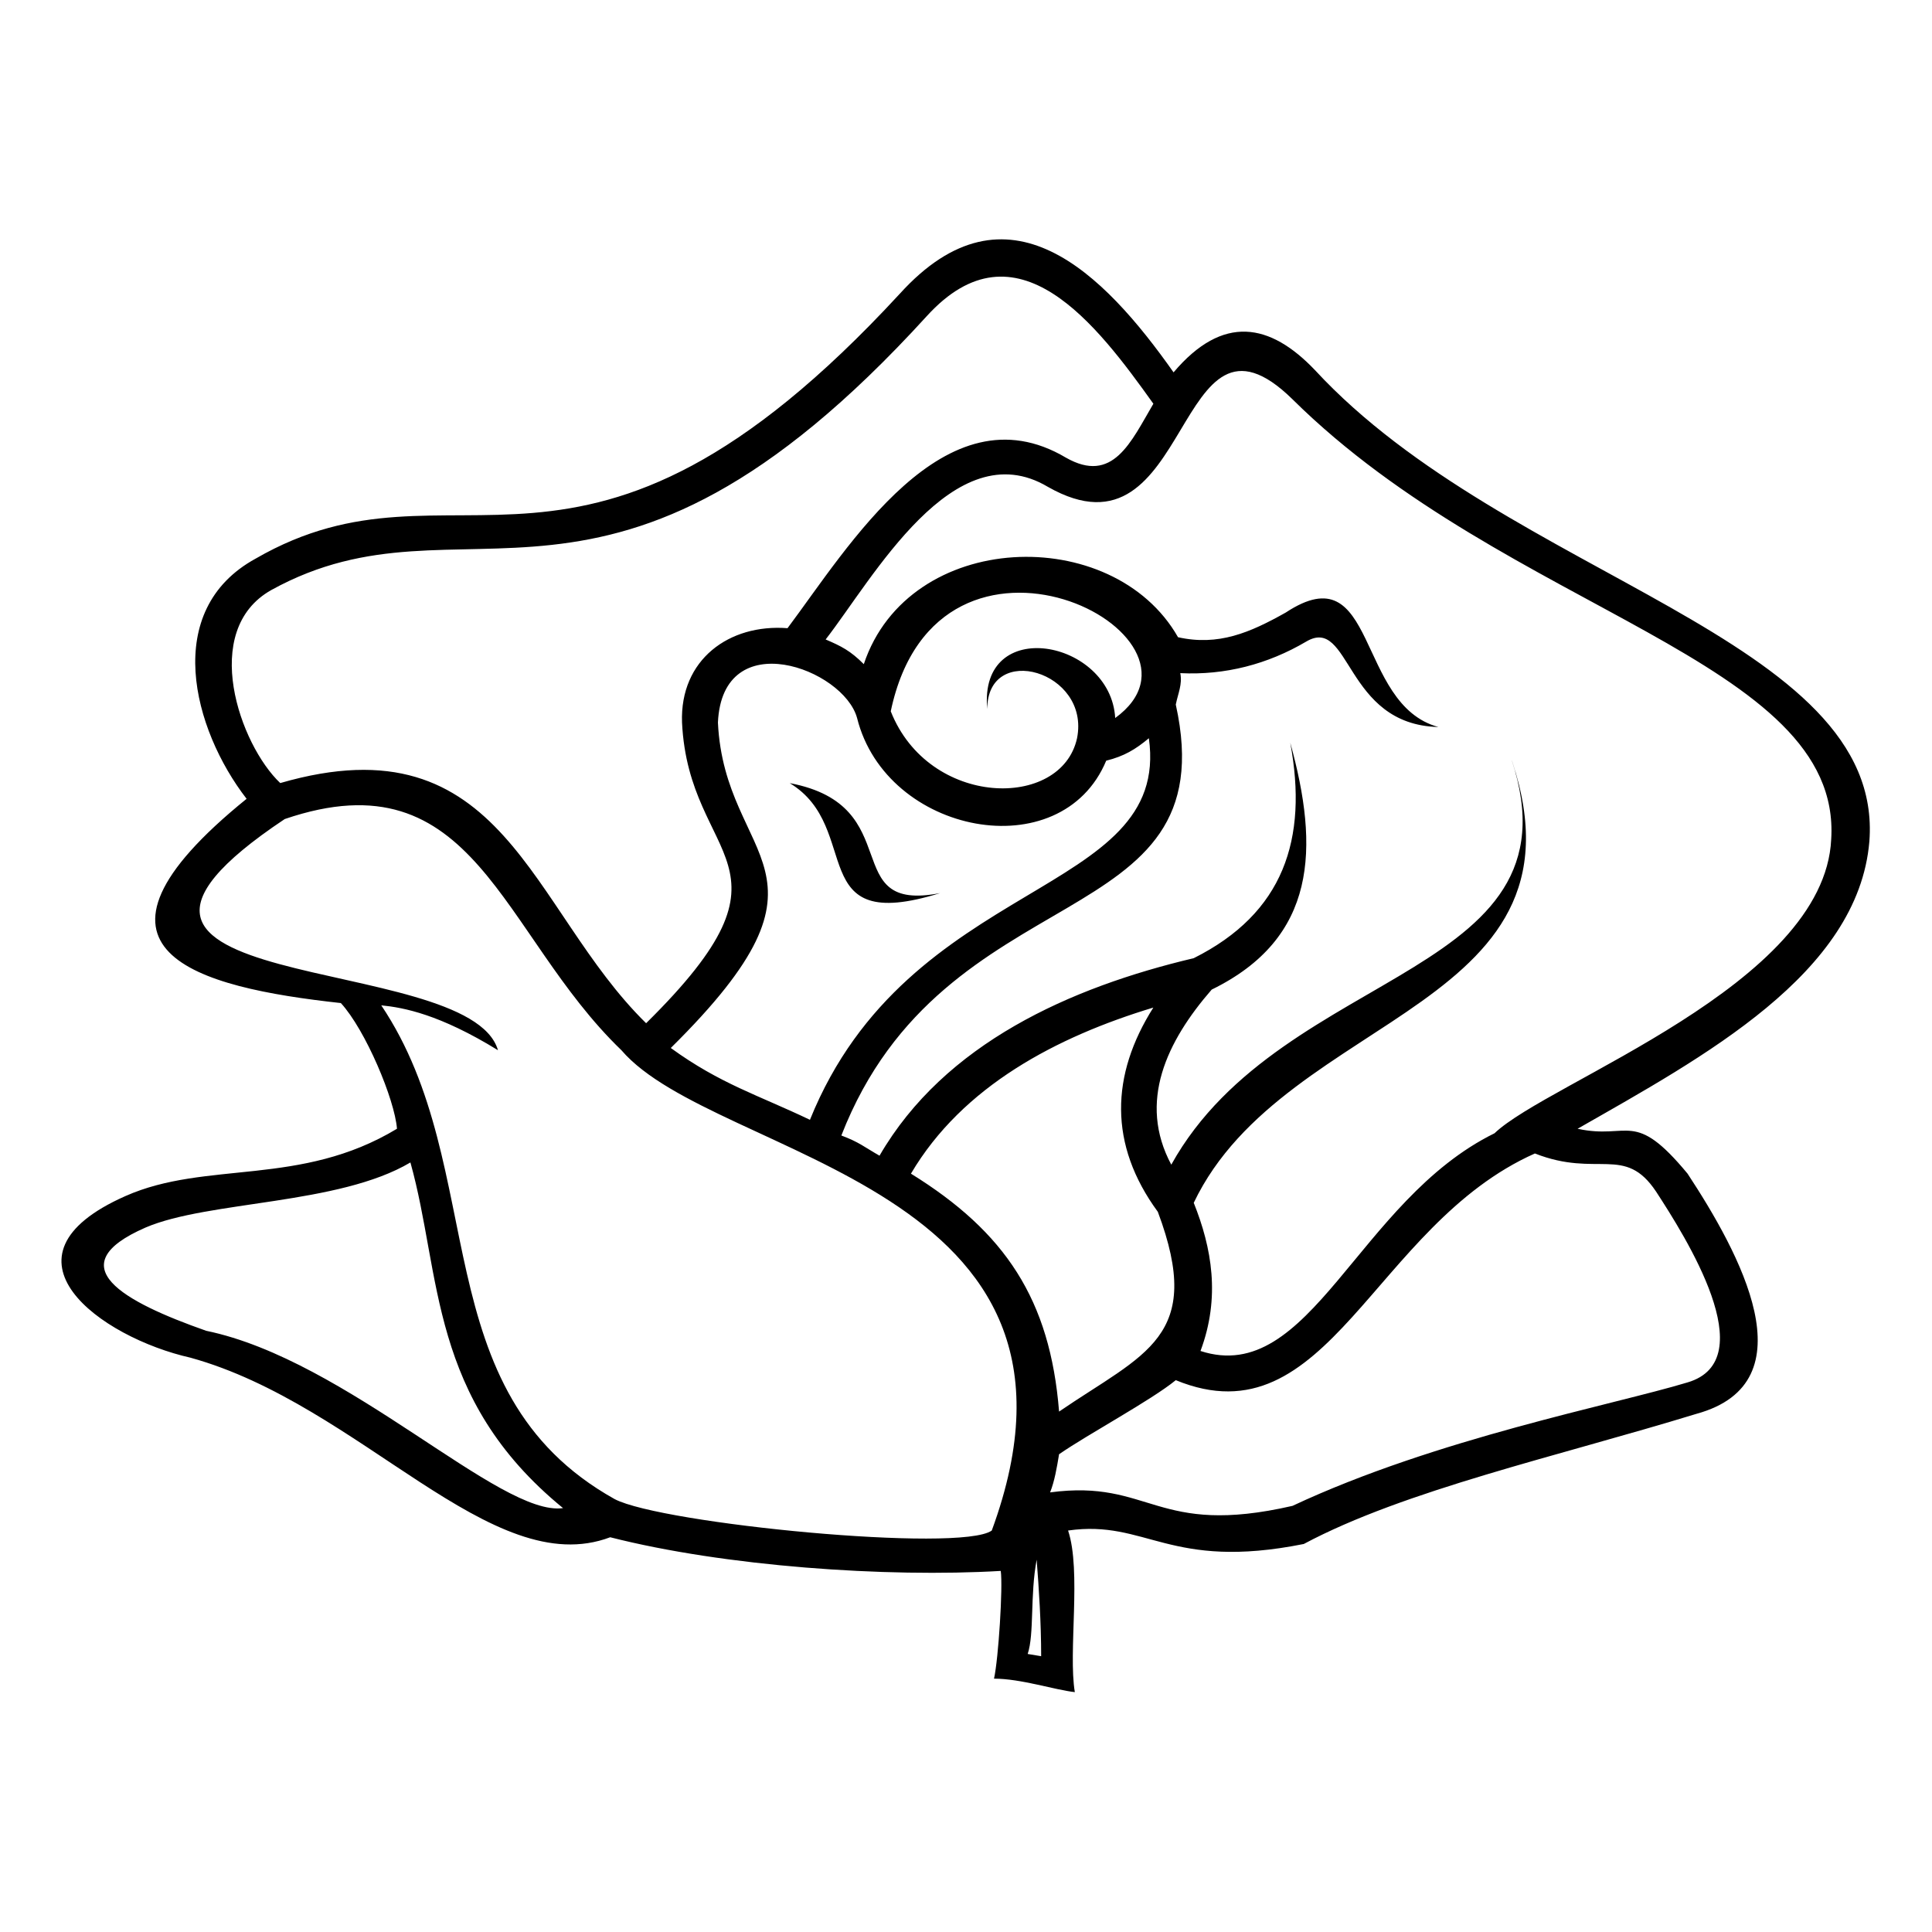 <?xml version="1.0" encoding="UTF-8"?>
<!-- Uploaded to: ICON Repo, www.iconrepo.com, Generator: ICON Repo Mixer Tools -->
<svg fill="#000000" width="800px" height="800px" version="1.1" viewBox="144 144 512 512" xmlns="http://www.w3.org/2000/svg">
 <path d="m449.66 251c-14.871-20.82-36.285-49.371-60.078-23.199-85.059 93.387-121.94 44.016-173.69 72.566-19.035 10.707-8.328 41.043 2.379 51.152 59.48-17.25 66.023 33.309 96.957 63.645 43.422-42.828 11.301-42.23 9.516-79.707-0.594-16.656 12.492-26.172 27.957-24.98 16.059-21.414 41.637-64.238 73.758-45.207 12.492 7.137 17.25-4.164 23.199-14.277zm-20.82 341.43c-5.352-0.594-14.277-3.57-21.414-3.57 1.191-5.352 2.379-24.387 1.785-28.551-30.336 1.785-73.164-1.191-103.5-8.922-31.523 11.895-66.023-35.094-111.23-47.586-23.793-5.352-53.535-26.766-17.25-42.828 21.414-9.516 46.395-2.379 71.973-17.844-0.594-7.734-8.328-26.172-14.871-33.309-38.066-4.164-74.945-13.68-24.98-54.129-14.277-18.438-22.602-49.965 2.379-63.645 53.535-30.93 85.652 22.008 170.71-70.188 28.551-31.523 54.129-5.352 72.566 20.82 13.086-15.465 25.578-13.086 37.473-0.594 51.152 55.316 151.08 70.781 146.92 124.91-2.973 35.094-44.016 57.102-77.324 76.137 13.68 2.973 14.871-5.352 29.145 11.895 13.68 20.82 32.715 55.316 2.379 63.645-36.879 11.301-77.324 20.223-104.09 34.5-35.688 7.137-41.637-6.543-62.457-3.57 3.57 10.707 0 32.121 1.785 42.828zm-12.492-10.113 3.57 0.594c0-8.922-0.594-17.844-1.191-25.578-1.785 9.516-0.594 19.629-2.379 24.98zm-140.38-160c-15.465-9.516-24.98-11.301-30.93-11.895 29.145 43.422 10.707 102.31 61.859 130.86 12.492 6.543 91.602 14.277 99.93 8.328 33.906-92.195-73.164-98.145-98.145-127.29-32.121-30.93-38.664-78.516-89.223-61.266-71.379 47.586 48.773 34.5 56.508 61.266zm184.39 40.449c4.758 11.895 7.137 24.98 1.785 39.258 29.145 9.516 41.637-39.852 77.922-57.695 14.277-13.68 87.438-39.258 89.223-77.922 2.973-47.586-85.652-60.078-142.76-116.59-31.523-30.93-26.172 45.207-64.836 23.199-24.98-14.871-46.395 24.387-58.887 40.449 4.164 1.785 6.543 2.973 10.113 6.543 11.895-35.688 66.023-37.473 83.273-7.137 10.707 2.379 19.035-1.191 28.551-6.543 24.387-16.059 18.438 24.387 40.449 30.336-24.98-0.594-23.199-29.742-35.094-22.602-10.113 5.949-21.414 8.922-33.309 8.328 0.594 2.973-0.594 5.352-1.191 8.328 13.68 61.859-61.266 44.016-88.629 114.2 4.758 1.785 5.949 2.973 10.113 5.352 17.25-29.742 50.559-44.609 83.273-52.344 23.793-11.895 30.336-31.523 25.578-57.102 7.734 27.957 7.137 51.75-20.82 65.43-11.895 13.68-19.629 29.742-10.707 46.395 29.742-53.535 111.82-49.371 89.223-110.04 25.578 69-58.887 69-83.273 120.15zm90.41-13.086c-42.828 19.035-54.723 76.73-95.172 60.078-6.543 5.352-23.199 14.277-30.93 19.629-0.594 3.57-1.191 7.137-2.379 10.113 26.766-3.57 27.957 11.895 64.238 3.57 38.066-17.844 85.059-26.766 104.69-32.715 20.223-5.949-0.594-38.664-8.328-50.559-8.328-12.492-15.465-3.57-32.121-10.113zm-101.12-38.664c-25.578 7.734-50.559 20.82-64.238 44.016 24.98 15.465 36.879 33.309 39.258 63.051 22.602-15.465 38.664-19.629 26.172-52.938-13.086-17.844-12.492-36.285-1.191-54.129zm-196.88 41.043c-19.035 11.301-53.535 10.113-70.188 17.25-23.199 10.113-5.949 19.629 16.059 27.363 37.473 7.734 77.922 49.371 94.574 46.992-35.688-29.145-32.121-61.859-40.449-91.602zm127.29-119.56c10.113 25.578 45.207 26.172 49.371 7.137 3.57-17.844-23.793-25.578-23.793-7.734-2.379-24.98 32.715-18.438 33.906 2.379 30.336-22.008-46.992-61.266-59.48-1.785zm57.102 13.086c-11.895 28.551-58.293 19.629-66.023-11.301-3.57-13.086-35.688-24.98-36.879 1.191 1.785 37.473 35.688 38.664-12.492 86.25 13.086 9.516 23.199 12.492 36.879 19.035 26.172-64.836 95.766-58.887 89.816-101.12-3.57 2.973-6.543 4.758-11.301 5.949zm-44.016 35.094c-36.285 11.301-20.223-17.25-39.852-29.145 31.523 5.949 12.492 34.5 39.852 29.145z"/>
</svg>